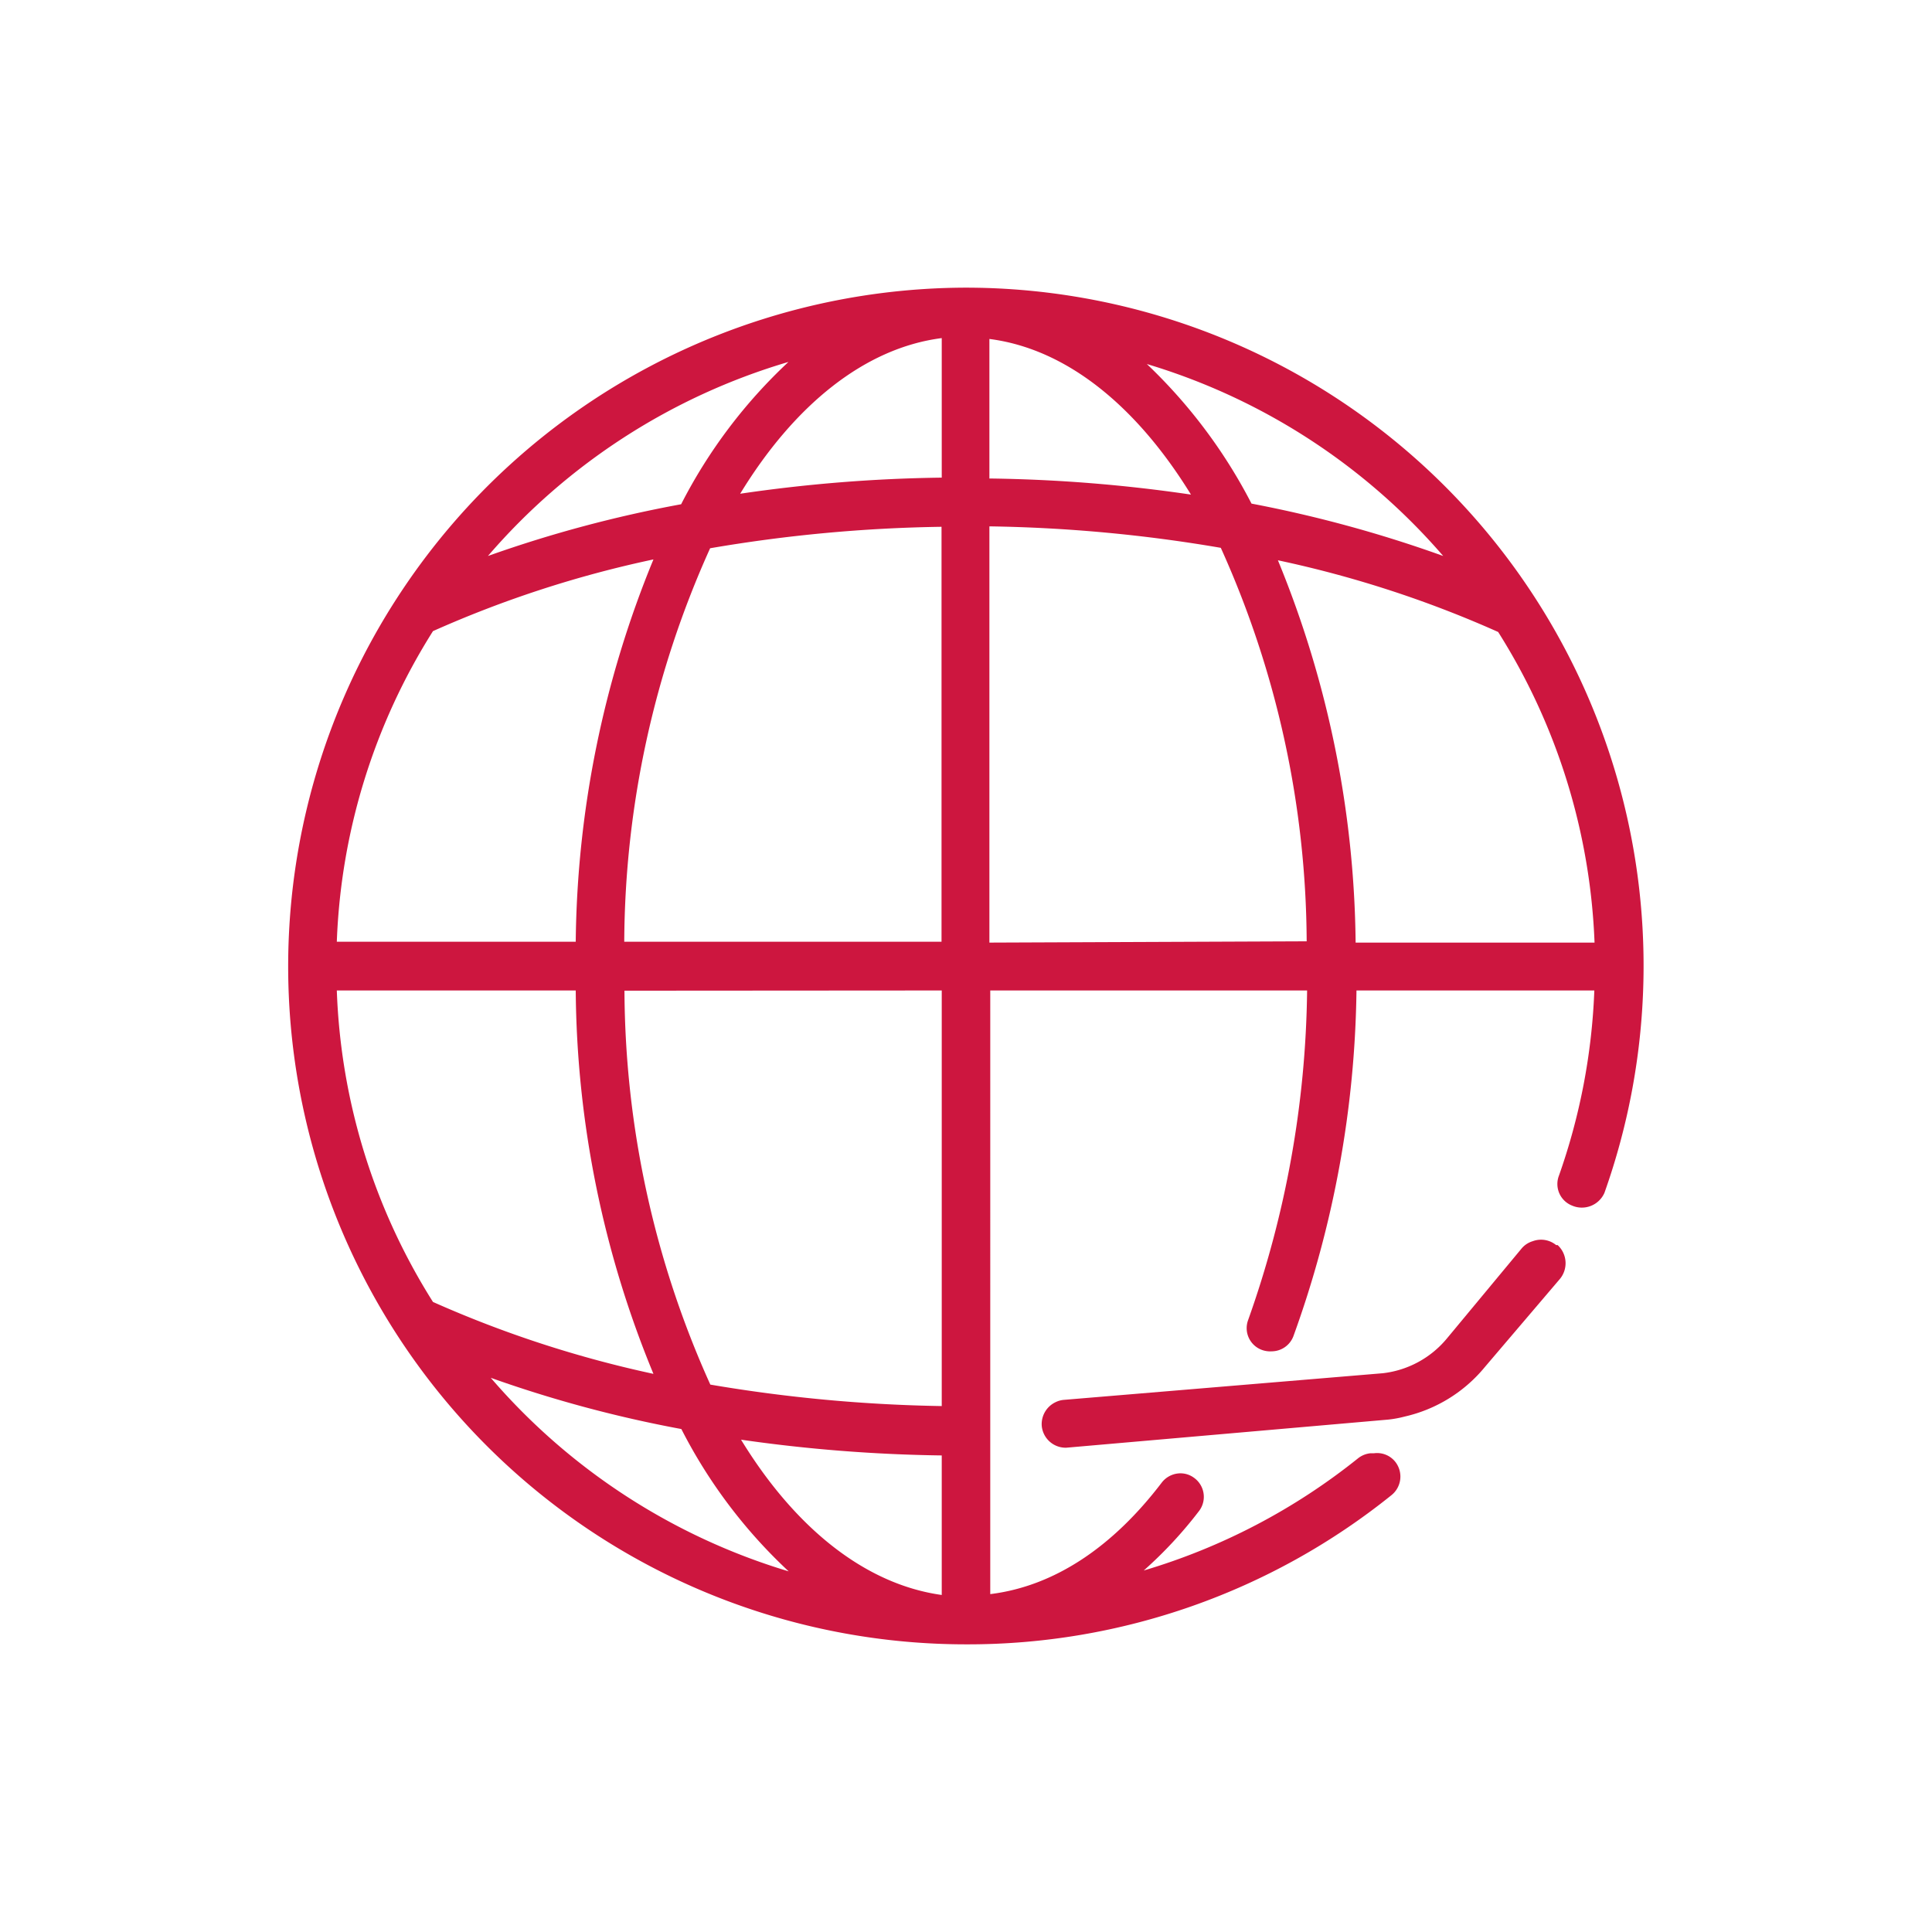<svg xmlns="http://www.w3.org/2000/svg" viewBox="0 0 90 90"><defs><style>.cls-1{fill:#cd163f;}</style></defs><g id="ICON"><g id="Layer_2" data-name="Layer 2"><g id="Icons_black" data-name="Icons black"><g id="Globe"><path class="cls-1" d="M45,13.4h0A31.64,31.64,0,0,0,18.75,27.47h0A31.58,31.58,0,0,0,45,76.6h0a31.47,31.47,0,0,0,19.82-6.95A1.11,1.11,0,0,0,65,68.1a1.08,1.08,0,0,0-1-.4h-.17a1.11,1.11,0,0,0-.55.22,29.23,29.23,0,0,1-10,5.24,19.56,19.56,0,0,0,2.59-2.79,1.09,1.09,0,0,0-.25-1.53,1.06,1.06,0,0,0-.75-.2,1.11,1.11,0,0,0-.74.41c-2.28,3-5,4.84-8,5.21V46.14H60.89A47.29,47.29,0,0,1,58.14,61.5a1.08,1.08,0,0,0,.66,1.39,1.14,1.14,0,0,0,.45.06h0a1.09,1.09,0,0,0,1-.7,49,49,0,0,0,2.94-16.11H74.27a29.2,29.2,0,0,1-1.65,8.63,1.08,1.08,0,0,0,.61,1.39h0a1.15,1.15,0,0,0,1.51-.59A31.59,31.59,0,0,0,45,13.4ZM43.87,46.14V65.5a70.74,70.74,0,0,1-10.78-1,45,45,0,0,1-4-18.35ZM29.08,43.87a45,45,0,0,1,4-18.33h0a69.5,69.5,0,0,1,10.78-1V43.87ZM43.87,15.75v6.5a70.19,70.19,0,0,0-9.39.75C37,18.87,40.28,16.21,43.87,15.75Zm-7.14,1.11a24,24,0,0,0-5,6.63h0a58.16,58.16,0,0,0-9,2.41A29.47,29.47,0,0,1,36.73,16.86ZM20.17,29.4a51.37,51.37,0,0,1,10.27-3.34,48,48,0,0,0-3.62,17.81H15.69A29.08,29.08,0,0,1,20.17,29.4Zm0,31.25a29.09,29.09,0,0,1-4.48-14.51H26.82A47.59,47.59,0,0,0,30.44,64a52.26,52.26,0,0,1-10.27-3.35Zm2.57,3.49a58,58,0,0,0,9,2.43,23.88,23.88,0,0,0,5,6.63,29.49,29.49,0,0,1-13.95-9.1Zm11.74,2.92a71.88,71.88,0,0,0,9.39.74v6.5C40.28,73.8,37,71.15,34.48,67ZM53.23,16.9a29.38,29.38,0,0,1,14,9,59,59,0,0,0-8.93-2.44h0a24.38,24.38,0,0,0-5-6.62Zm-7.14-1.11c3.59.46,6.85,3.12,9.39,7.25a70.33,70.33,0,0,0-9.39-.75Zm0,28.12V24.52a69.62,69.62,0,0,1,10.78,1h0a45,45,0,0,1,4,18.33Zm17.06,0A48,48,0,0,0,59.53,26.1a51.28,51.28,0,0,1,10.26,3.34h0a29.16,29.16,0,0,1,4.49,14.47Z"/><path class="cls-1" d="M72.49,58a1.11,1.11,0,0,0-1.09-.18,1.08,1.08,0,0,0-.51.33l-3.47,4.18a4.55,4.55,0,0,1-3,1.64L49.57,65.21a1.08,1.08,0,0,0-.4.11,1.13,1.13,0,0,0-.64,1.12,1.12,1.12,0,0,0,1.14,1l15-1.31a5.07,5.07,0,0,0,.76-.14h0a6.78,6.78,0,0,0,3.75-2.32l3.45-4.05A1.15,1.15,0,0,0,72.56,58Z"/></g></g></g></g></svg>